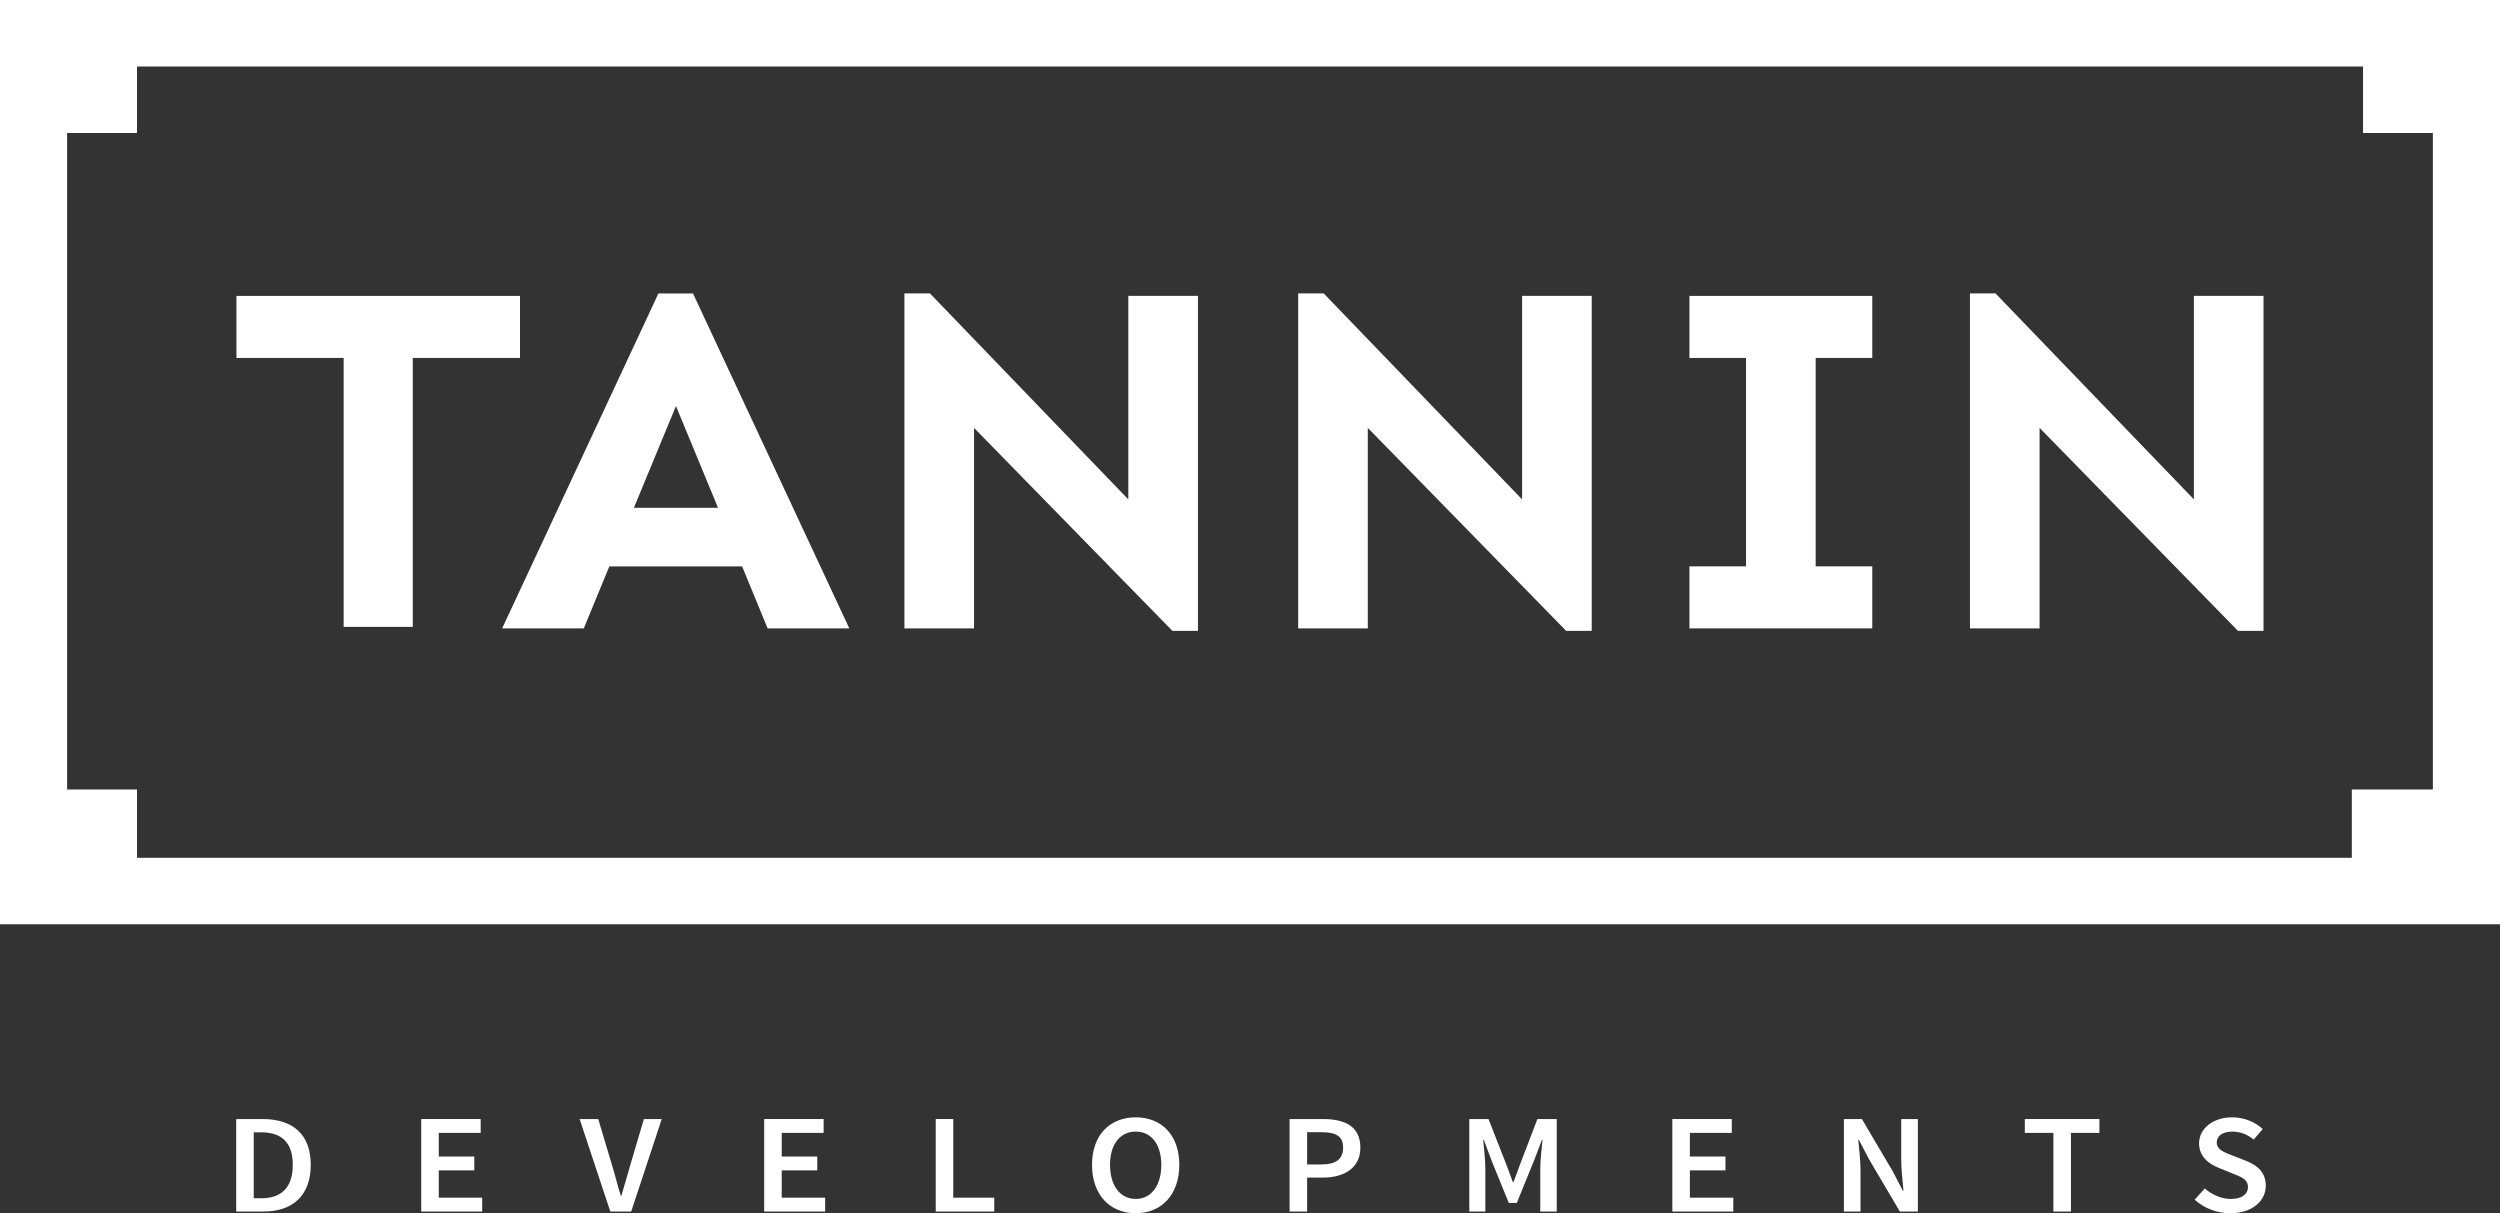 <?xml version="1.0" encoding="UTF-8"?><svg xmlns="http://www.w3.org/2000/svg" viewBox="0 0 107.894 52.36"><rect x="0" y="0" width="107.894" height="52.36" fill="#333333" stroke="none"/><defs><style>.d{fill:#fff;}</style></defs><g id="a"/><g id="b"><g id="c"><path class="d" d="M11.278,51.714c.861,0,1.358-.458,1.358-1.441,0-.977-.496-1.404-1.358-1.404h-.327v2.845h.327Zm-1.084-3.419h1.136c1.306,0,2.082,.659,2.082,1.978s-.776,2.014-2.043,2.014h-1.175v-3.992Z"/><polygon class="d" points="18.179 48.295 20.745 48.295 20.745 48.893 18.936 48.893 18.936 49.913 20.47 49.913 20.47 50.511 18.936 50.511 18.936 51.689 20.81 51.689 20.81 52.287 18.179 52.287 18.179 48.295"/><path class="d" d="M25.015,48.295h.803l.601,2.008c.137,.452,.228,.843,.372,1.3h.026c.143-.457,.241-.848,.378-1.3l.594-2.008h.771l-1.319,3.992h-.901l-1.325-3.992Z"/><polygon class="d" points="32.98 48.295 35.546 48.295 35.546 48.893 33.737 48.893 33.737 49.913 35.271 49.913 35.271 50.511 33.737 50.511 33.737 51.689 35.611 51.689 35.611 52.287 32.98 52.287 32.98 48.295"/><polygon class="d" points="40.384 48.295 41.141 48.295 41.141 51.689 42.91 51.689 42.91 52.287 40.384 52.287 40.384 48.295"/><g><path class="d" d="M50.119,50.272c0-.891-.438-1.435-1.103-1.435-.673,0-1.11,.544-1.11,1.435,0,.897,.437,1.471,1.11,1.471,.665,0,1.103-.574,1.103-1.471m-2.99,0c0-1.288,.77-2.051,1.887-2.051,1.11,0,1.88,.763,1.88,2.051s-.77,2.088-1.88,2.088c-1.117,0-1.887-.794-1.887-2.088"/><path class="d" d="M57.026,50.255c.64,0,.94-.239,.94-.727,0-.5-.32-.665-.94-.665h-.614v1.392h.614Zm-1.371-1.96h1.436c.934,0,1.619,.305,1.619,1.233,0,.885-.705,1.294-1.619,1.294h-.679v1.465h-.757v-3.992Z"/><path class="d" d="M63.412,48.295h.829l.77,1.966,.281,.757h.026l.281-.757,.751-1.966h.835v3.992h-.711v-1.825c0-.372,.058-.903,.098-1.27h-.026l-.347,.91-.737,1.813h-.346l-.738-1.813-.34-.91h-.026c.033,.367,.092,.898,.092,1.27v1.825h-.692v-3.992Z"/></g><polygon class="d" points="72.174 48.295 74.74 48.295 74.74 48.893 72.931 48.893 72.931 49.913 74.466 49.913 74.466 50.511 72.931 50.511 72.931 51.689 74.805 51.689 74.805 52.287 72.174 52.287 72.174 48.295"/><path class="d" d="M79.578,48.295h.777l1.325,2.246,.444,.849h.026c-.039-.409-.098-.916-.098-1.361v-1.734h.718v3.992h-.777l-1.325-2.246-.444-.849h-.026c.039,.422,.098,.904,.098,1.349v1.746h-.718v-3.992Z"/><polygon class="d" points="88.62 48.893 87.386 48.893 87.386 48.295 90.605 48.295 90.605 48.893 89.377 48.893 89.377 52.287 88.62 52.287 88.62 48.893"/><path class="d" d="M95.155,51.292c.307,.269,.718,.452,1.116,.452,.477,0,.745-.202,.745-.513,0-.33-.274-.434-.666-.586l-.581-.238c-.425-.165-.862-.477-.862-1.062,0-.635,.6-1.124,1.43-1.124,.502,0,.985,.196,1.318,.507l-.392,.452c-.267-.214-.561-.342-.926-.342-.405,0-.667,.177-.667,.47,0,.311,.327,.427,.679,.562l.575,.225c.509,.202,.861,.501,.861,1.081,0,.647-.574,1.184-1.534,1.184-.574,0-1.129-.213-1.534-.586l.438-.482Z"/><polygon class="d" points="17.815 15.448 17.815 27.055 14.831 27.055 14.831 15.448 10.205 15.448 10.205 12.771 22.442 12.771 22.442 15.448 17.815 15.448"/><path class="d" d="M29.173,17.525l-1.816,4.391h3.632l-1.816-4.391Zm-2.875,6.918l-1.103,2.677h-3.524l6.745-14.456h1.492l6.746,14.456h-3.525l-1.102-2.677h-5.729Z"/><polygon class="d" points="50.598 27.227 42.037 18.467 42.037 27.12 39.032 27.12 39.032 12.663 40.134 12.663 48.695 21.552 48.695 12.77 51.701 12.77 51.701 27.227 50.598 27.227"/><polygon class="d" points="67.592 27.227 59.031 18.467 59.031 27.12 56.026 27.12 56.026 12.663 57.128 12.663 65.69 21.552 65.69 12.77 68.695 12.77 68.695 27.227 67.592 27.227"/><polygon class="d" points="78.36 24.443 80.803 24.443 80.803 27.12 72.912 27.12 72.912 24.443 75.355 24.443 75.355 15.448 72.912 15.448 72.912 12.771 80.803 12.771 80.803 15.448 78.36 15.448 78.36 24.443"/><polygon class="d" points="96.586 27.227 88.024 18.467 88.024 27.12 85.019 27.12 85.019 12.663 86.121 12.663 94.683 21.552 94.683 12.77 97.688 12.77 97.688 27.227 96.586 27.227"/><path class="d" d="M101.499,34.073v2.947H5.913v-2.947H2.896V5.739h3.017V2.87H101.983v2.869h3.014v28.334h-3.498ZM0,39.889H107.894V0H0V39.889Z"/></g></g></svg>